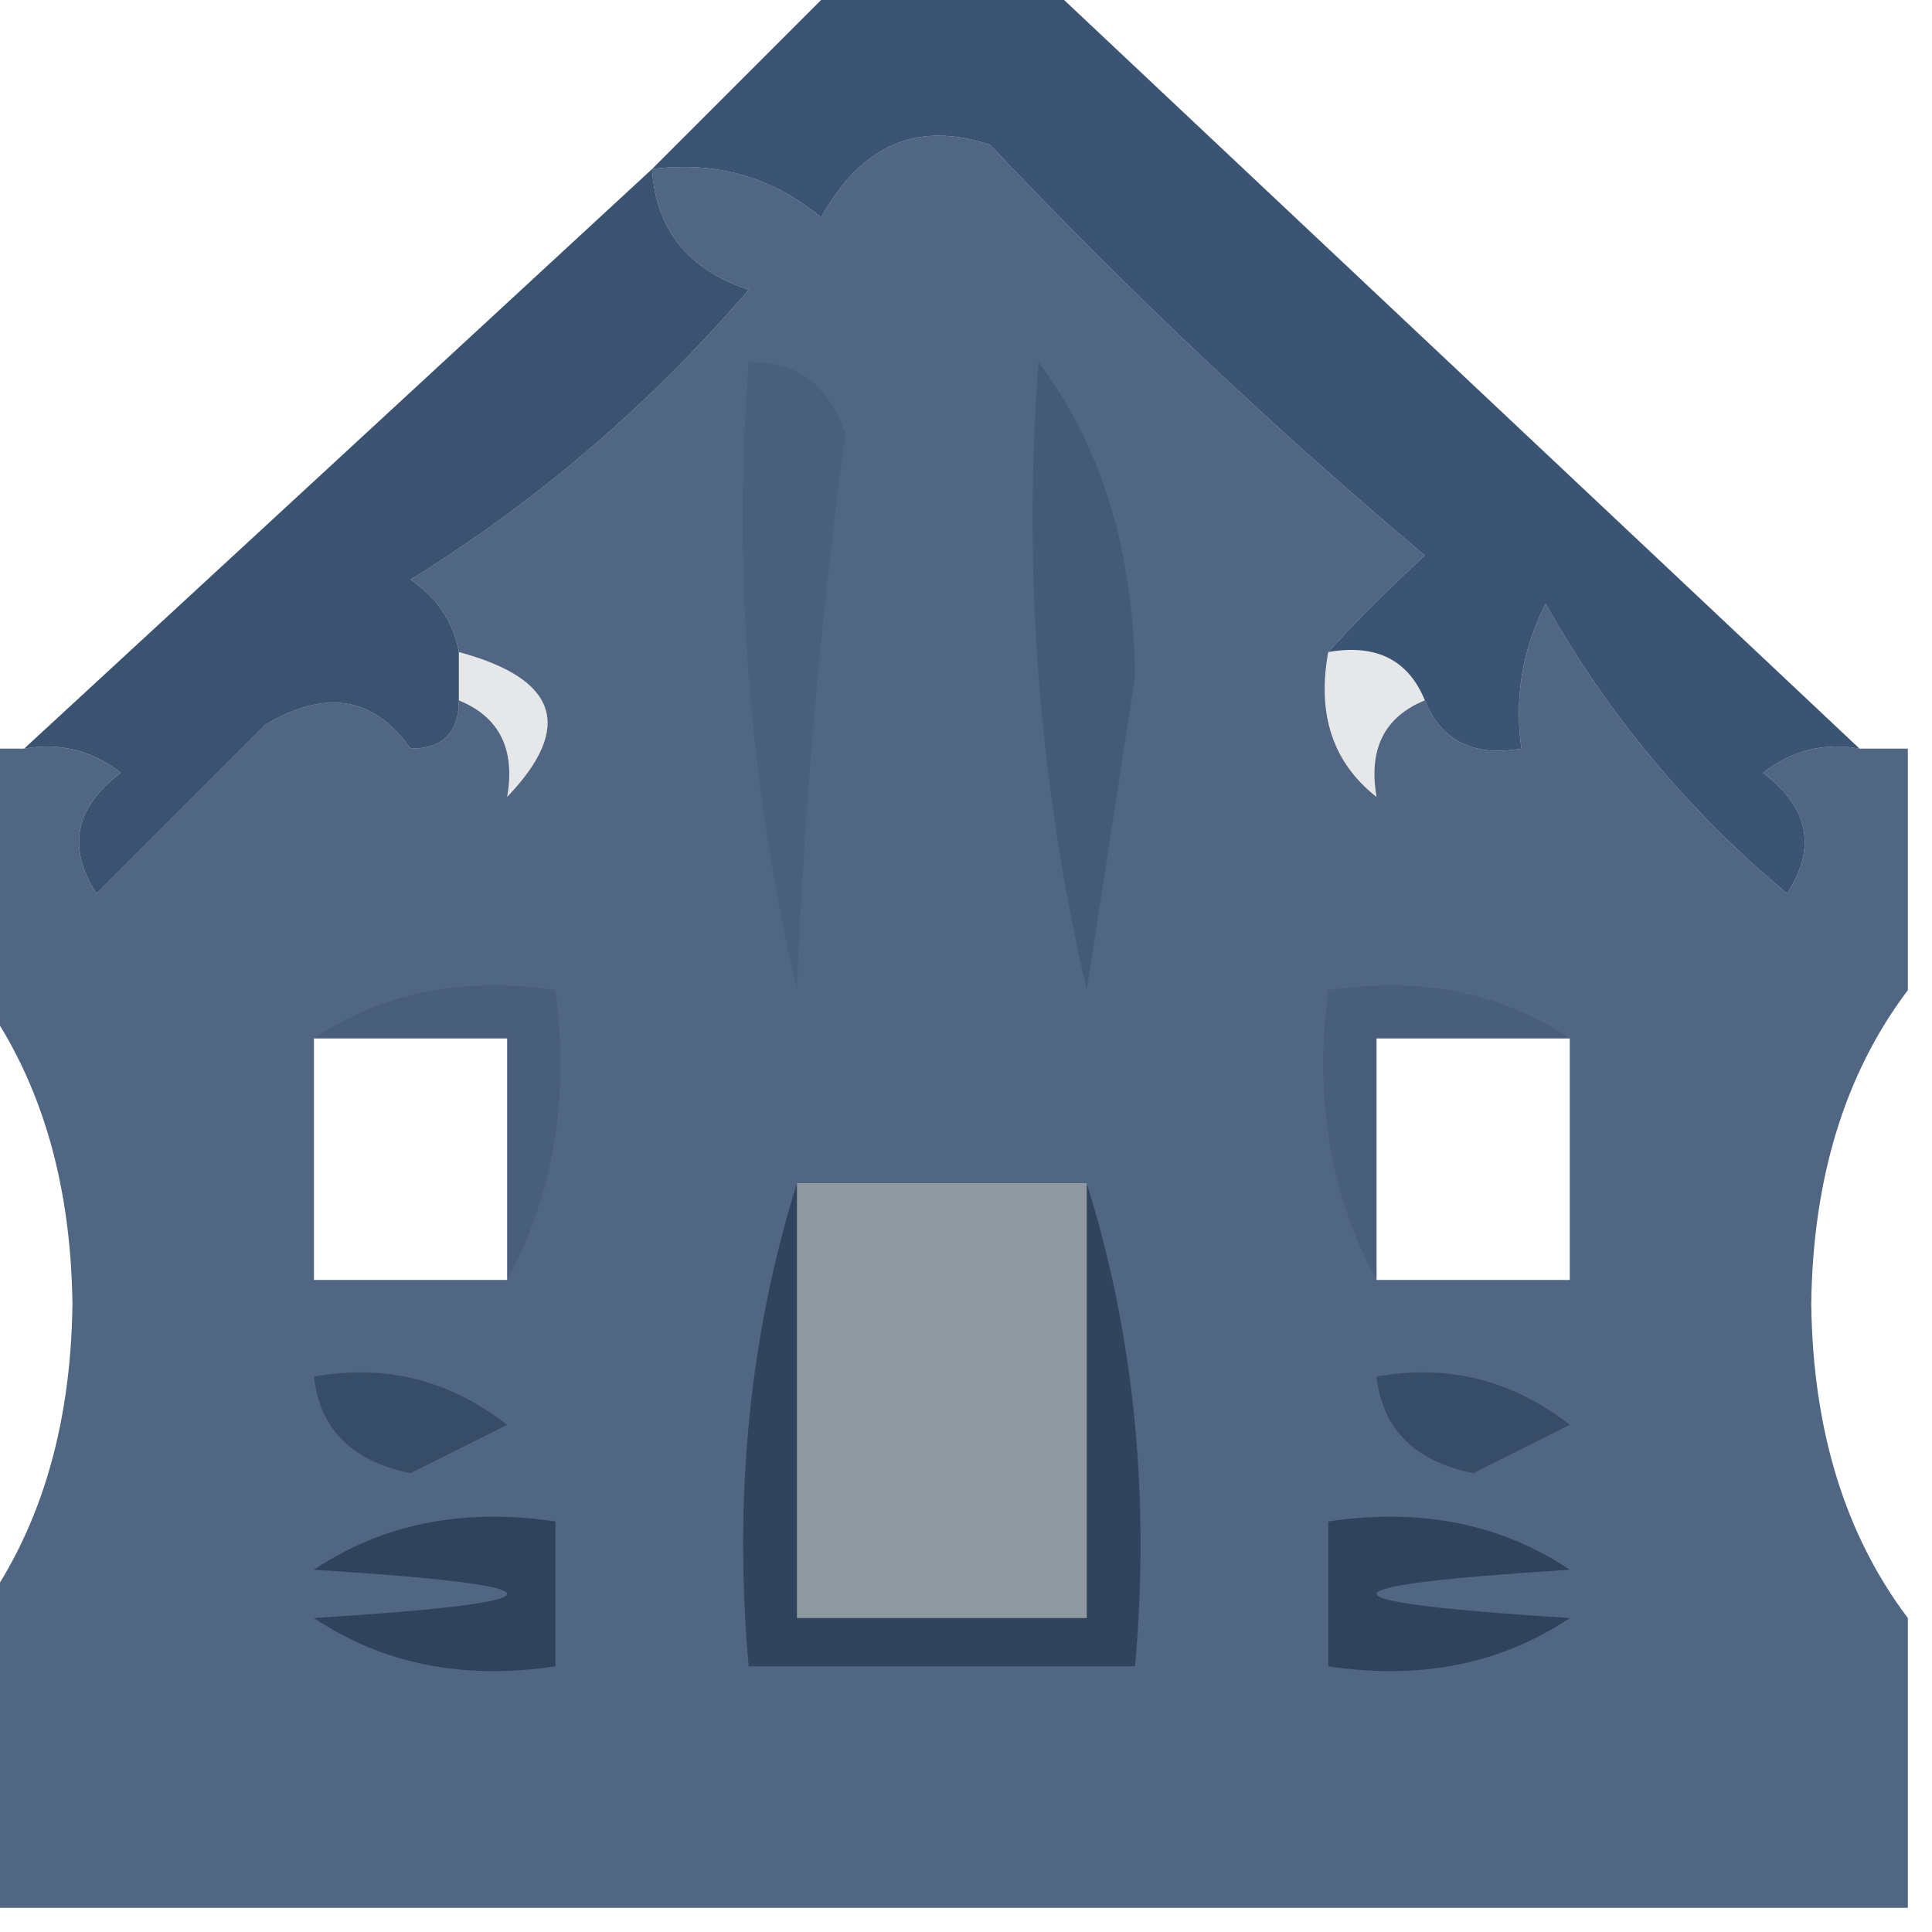 <?xml version="1.0" encoding="UTF-8"?>
<!DOCTYPE svg PUBLIC "-//W3C//DTD SVG 1.1//EN" "http://www.w3.org/Graphics/SVG/1.1/DTD/svg11.dtd">
<svg xmlns="http://www.w3.org/2000/svg" version="1.1" width="40px" height="40px" style="shape-rendering:geometricPrecision; text-rendering:geometricPrecision; image-rendering:optimizeQuality; fill-rule:evenodd; clip-rule:evenodd" xmlns:xlink="http://www.w3.org/1999/xlink">
<g><path style="opacity:0.738" fill="#123057" d="M 27.5,13.5 C 27.263,14.791 27.596,15.791 28.5,16.5C 29.791,16.737 30.791,16.404 31.5,15.5C 31.351,14.448 31.517,13.448 32,12.5C 33.29,14.792 34.956,16.792 37,18.5C 37.617,17.551 37.451,16.718 36.5,16C 37.094,15.536 37.761,15.369 38.5,15.5C 38.833,15.5 39.167,15.5 39.5,15.5C 39.5,17.167 39.5,18.833 39.5,20.5C 38.2,22.223 37.533,24.39 37.5,27C 37.533,29.61 38.2,31.777 39.5,33.5C 39.5,35.5 39.5,37.5 39.5,39.5C 26.167,39.5 12.833,39.5 -0.5,39.5C -0.5,37.5 -0.5,35.5 -0.5,33.5C 0.8,31.777 1.467,29.61 1.5,27C 1.467,24.39 0.8,22.223 -0.5,20.5C -0.5,18.833 -0.5,17.167 -0.5,15.5C -0.167,15.5 0.167,15.5 0.5,15.5C 1.239,15.369 1.906,15.536 2.5,16C 1.549,16.718 1.383,17.551 2,18.5C 3.167,17.333 4.333,16.167 5.5,15C 6.749,14.26 7.749,14.427 8.5,15.5C 7.933,16.42 8.599,16.753 10.5,16.5C 11.885,15.053 11.552,14.053 9.5,13.5C 9.389,12.883 9.056,12.383 8.5,12C 11.128,10.374 13.461,8.374 15.5,6C 14.244,5.583 13.577,4.75 13.5,3.5C 14.822,3.33 15.989,3.663 17,4.5C 17.837,2.993 19.004,2.493 20.5,3C 23.349,6.016 26.349,8.85 29.5,11.5C 28.757,12.182 28.091,12.848 27.5,13.5 Z M 9.5,14.5 C 10.338,14.842 10.672,15.508 10.5,16.5C 8.599,16.753 7.933,16.42 8.5,15.5C 9.167,15.5 9.5,15.167 9.5,14.5 Z M 29.5,14.5 C 29.842,15.338 30.508,15.672 31.5,15.5C 30.791,16.404 29.791,16.737 28.5,16.5C 28.328,15.508 28.662,14.842 29.5,14.5 Z M 6.5,21.5 C 7.833,21.5 9.167,21.5 10.5,21.5C 10.5,23.167 10.5,24.833 10.5,26.5C 9.167,26.5 7.833,26.5 6.5,26.5C 6.5,24.833 6.5,23.167 6.5,21.5 Z M 32.5,21.5 C 32.5,23.167 32.5,24.833 32.5,26.5C 31.167,26.5 29.833,26.5 28.5,26.5C 28.5,24.833 28.5,23.167 28.5,21.5C 29.833,21.5 31.167,21.5 32.5,21.5 Z M 16.5,24.5 C 18.5,24.5 20.5,24.5 22.5,24.5C 22.5,27.5 22.5,30.5 22.5,33.5C 20.5,33.5 18.5,33.5 16.5,33.5C 16.5,30.5 16.5,27.5 16.5,24.5 Z"/></g>
<g><path style="opacity:0.813" fill="#0f2c52" d="M 13.5,3.5 C 13.577,4.75 14.244,5.583 15.5,6C 13.461,8.374 11.128,10.374 8.5,12C 9.056,12.383 9.389,12.883 9.5,13.5C 9.5,13.833 9.5,14.167 9.5,14.5C 9.5,15.167 9.167,15.5 8.5,15.5C 7.749,14.427 6.749,14.26 5.5,15C 4.333,16.167 3.167,17.333 2,18.5C 1.383,17.551 1.549,16.718 2.5,16C 1.906,15.536 1.239,15.369 0.5,15.5C 4.807,11.528 9.141,7.528 13.5,3.5 Z"/></g>
<g><path style="opacity:0.813" fill="#102e54" d="M 17.5,-0.5 C 18.833,-0.5 20.167,-0.5 21.5,-0.5C 27.167,4.833 32.833,10.167 38.5,15.5C 37.761,15.369 37.094,15.536 36.5,16C 37.451,16.718 37.617,17.551 37,18.5C 34.956,16.792 33.29,14.792 32,12.5C 31.517,13.448 31.351,14.448 31.5,15.5C 30.508,15.672 29.842,15.338 29.5,14.5C 29.158,13.662 28.492,13.328 27.5,13.5C 28.091,12.848 28.757,12.182 29.5,11.5C 26.349,8.85 23.349,6.016 20.5,3C 19.004,2.493 17.837,2.993 17,4.5C 15.989,3.663 14.822,3.33 13.5,3.5C 14.833,2.167 16.167,0.833 17.5,-0.5 Z"/></g>
<g><path style="opacity:0.088" fill="#0a1b32" d="M 15.5,7.5 C 16.497,7.47 17.164,7.97 17.5,9C 16.982,12.855 16.649,16.689 16.5,20.5C 15.508,16.217 15.174,11.884 15.5,7.5 Z"/></g>
<g><path style="opacity:0.157" fill="#0a1b31" d="M 21.5,7.5 C 22.8,9.223 23.467,11.39 23.5,14C 23.167,16.167 22.833,18.333 22.5,20.5C 21.508,16.217 21.174,11.884 21.5,7.5 Z"/></g>
<g><path style="opacity:0.102" fill="#0b1629" d="M 9.5,14.5 C 9.5,14.167 9.5,13.833 9.5,13.5C 11.552,14.053 11.885,15.053 10.5,16.5C 10.672,15.508 10.338,14.842 9.5,14.5 Z"/></g>
<g><path style="opacity:0.102" fill="#0b1629" d="M 27.5,13.5 C 28.492,13.328 29.158,13.662 29.5,14.5C 28.662,14.842 28.328,15.508 28.5,16.5C 27.596,15.791 27.263,14.791 27.5,13.5 Z"/></g>
<g><path style="opacity:0.102" fill="#0a1a30" d="M 6.5,21.5 C 7.919,20.549 9.585,20.215 11.5,20.5C 11.795,22.735 11.461,24.735 10.5,26.5C 10.5,24.833 10.5,23.167 10.5,21.5C 9.167,21.5 7.833,21.5 6.5,21.5 Z"/></g>
<g><path style="opacity:0.102" fill="#0a1a30" d="M 32.5,21.5 C 31.167,21.5 29.833,21.5 28.5,21.5C 28.5,23.167 28.5,24.833 28.5,26.5C 27.539,24.735 27.205,22.735 27.5,20.5C 29.415,20.215 31.081,20.549 32.5,21.5 Z"/></g>
<g><path style="opacity:0.347" fill="#0a1a2f" d="M 6.5,28.5 C 7.978,28.238 9.311,28.571 10.5,29.5C 9.833,29.833 9.167,30.167 8.5,30.5C 7.287,30.253 6.62,29.586 6.5,28.5 Z"/></g>
<g><path style="opacity:0.347" fill="#0a1a2f" d="M 28.5,28.5 C 29.978,28.238 31.311,28.571 32.5,29.5C 31.833,29.833 31.167,30.167 30.5,30.5C 29.287,30.253 28.62,29.586 28.5,28.5 Z"/></g>
<g><path style="opacity:0.455" fill="#0a1a31" d="M 6.5,32.5 C 7.919,31.549 9.585,31.215 11.5,31.5C 11.5,32.5 11.5,33.5 11.5,34.5C 9.585,34.785 7.919,34.451 6.5,33.5C 11.833,33.167 11.833,32.833 6.5,32.5 Z"/></g>
<g><path style="opacity:0.455" fill="#091b31" d="M 16.5,24.5 C 16.5,27.5 16.5,30.5 16.5,33.5C 18.5,33.5 20.5,33.5 22.5,33.5C 22.5,30.5 22.5,27.5 22.5,24.5C 23.479,27.625 23.813,30.958 23.5,34.5C 20.833,34.5 18.167,34.5 15.5,34.5C 15.187,30.958 15.521,27.625 16.5,24.5 Z M 16.5,24.5 C 18.5,24.5 20.5,24.5 22.5,24.5C 22.5,27.5 22.5,30.5 22.5,33.5C 20.5,33.5 18.5,33.5 16.5,33.5C 16.5,30.5 16.5,27.5 16.5,24.5 Z"/></g>
<g><path style="opacity:0.455" fill="#0a1a31" d="M 32.5,32.5 C 27.167,32.833 27.167,33.167 32.5,33.5C 31.081,34.451 29.415,34.785 27.5,34.5C 27.5,33.5 27.5,32.5 27.5,31.5C 29.415,31.215 31.081,31.549 32.5,32.5 Z"/></g>
</svg>
